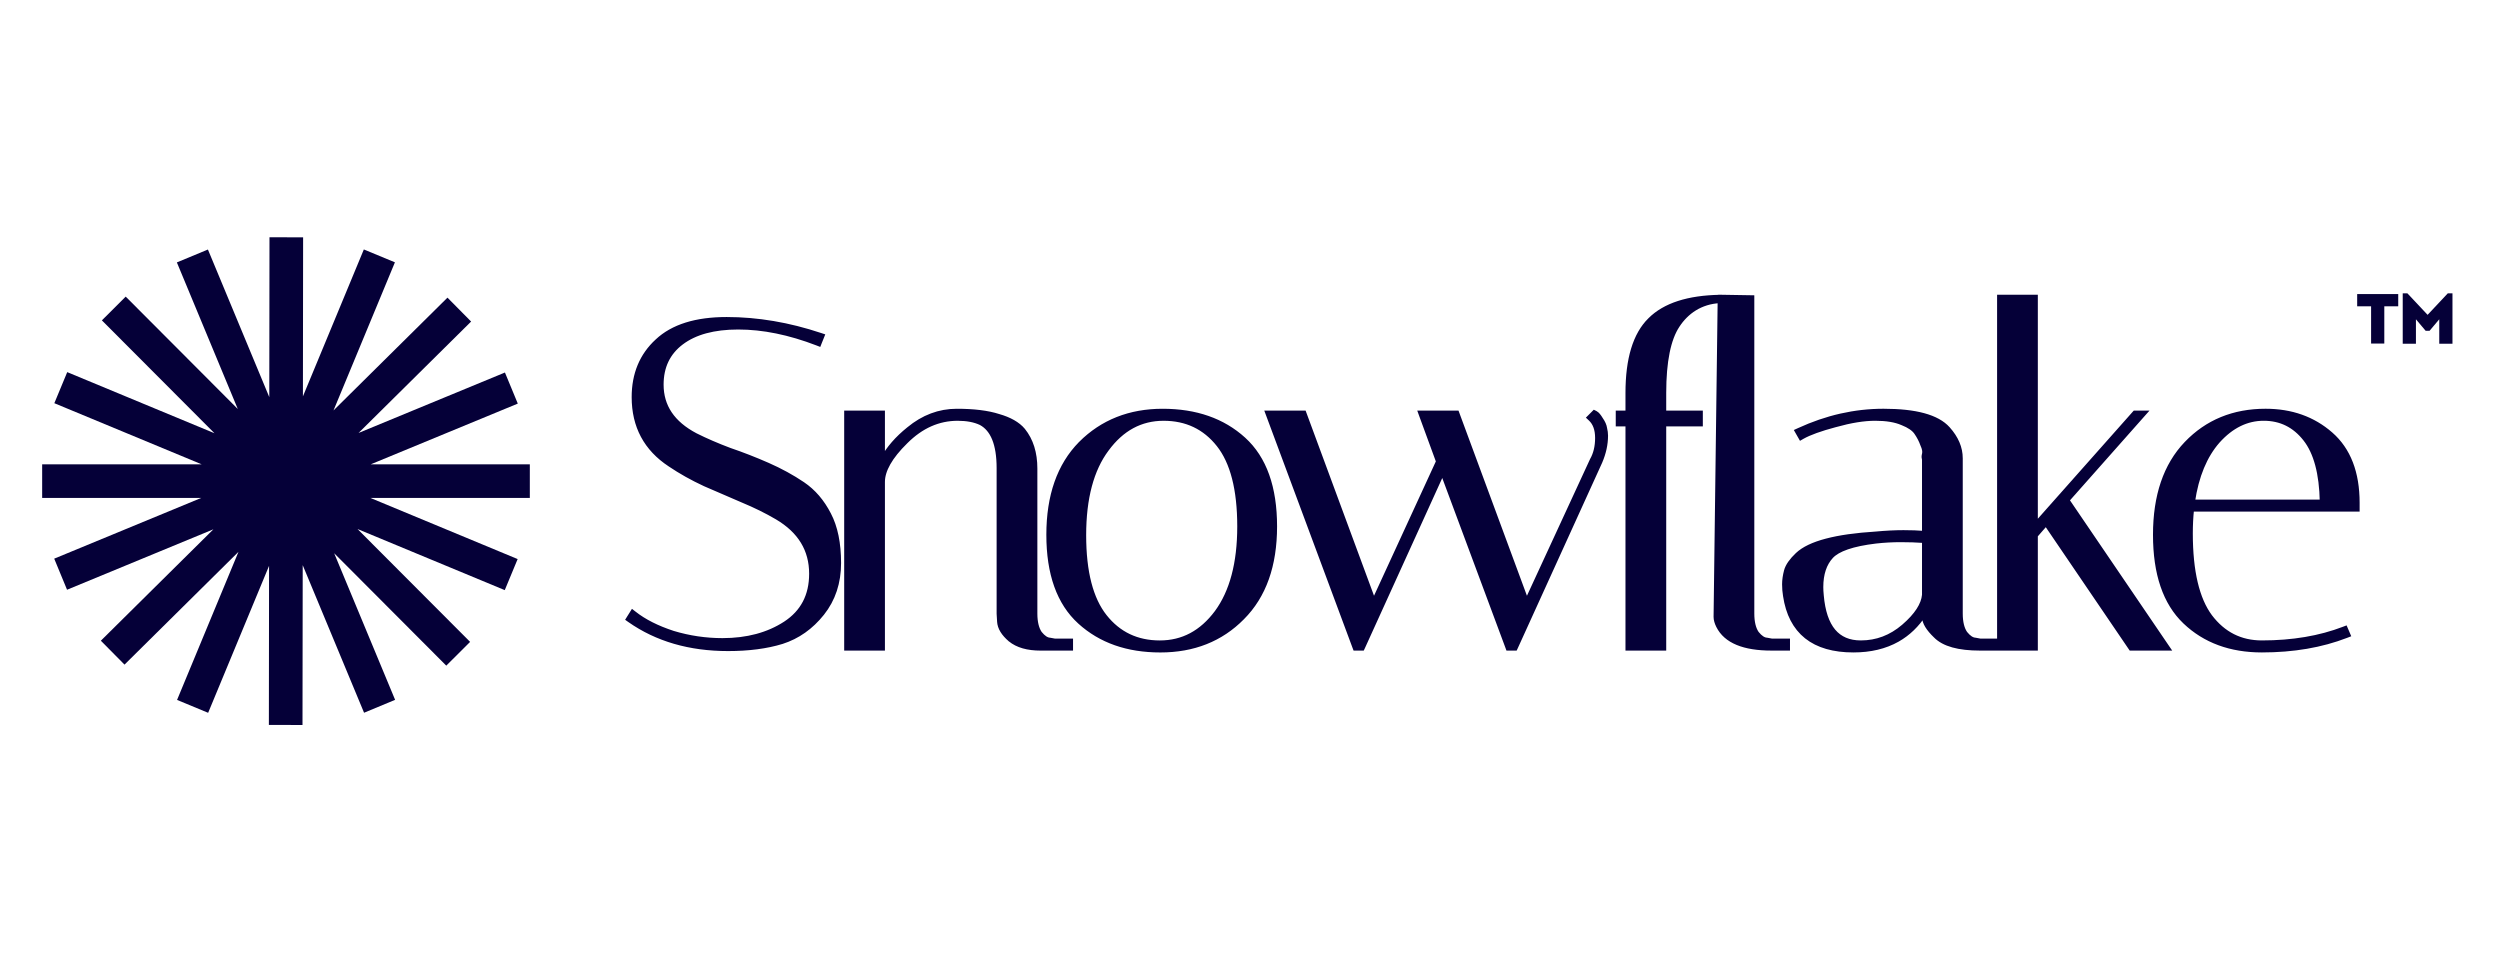 <svg width="155" height="60" viewBox="0 0 155 60" fill="none" xmlns="http://www.w3.org/2000/svg">
<rect width="155" height="60" fill="white"/>
<path d="M62.633 39.652C62.219 39.297 61.982 38.926 61.96 38.535L62.633 39.652ZM62.633 39.652L62.635 39.653C63.085 40.022 63.718 40.197 64.519 40.197H66.271H66.388V40.08V39.85V39.733H66.271H65.391L65.086 39.677L65.08 39.676L65.074 39.676C64.892 39.661 64.69 39.537 64.469 39.263C64.279 38.984 64.176 38.581 64.176 38.04V29.049C64.176 28.09 63.931 27.296 63.432 26.677L63.431 26.675C63.104 26.287 62.592 26 61.91 25.805C61.243 25.59 60.378 25.484 59.319 25.484C58.236 25.484 57.243 25.859 56.344 26.602C55.624 27.181 55.083 27.801 54.725 28.464V25.716V25.599H54.608H52.597H52.48V25.716V40.08V40.197H52.597H54.608H54.725V40.08V29.882C54.725 29.164 55.185 28.331 56.155 27.38L56.156 27.379C57.114 26.421 58.186 25.948 59.377 25.948C59.957 25.948 60.436 26.042 60.817 26.223C61.542 26.613 61.931 27.52 61.931 29.02V38.04V38.044V38.047L61.96 38.535L62.633 39.652ZM50.669 21.286L50.777 21.328L50.819 21.221L50.935 20.933L50.981 20.818L50.863 20.779C48.898 20.124 46.961 19.796 45.051 19.796C43.158 19.796 41.717 20.24 40.749 21.149C39.784 22.035 39.304 23.197 39.304 24.624C39.304 26.425 40.05 27.822 41.539 28.801C42.196 29.245 42.919 29.651 43.709 30.017L43.712 30.018C44.497 30.363 45.273 30.698 46.04 31.024L46.041 31.024C46.822 31.348 47.535 31.7 48.181 32.08C49.605 32.923 50.307 34.084 50.307 35.57C50.307 36.931 49.769 37.955 48.693 38.66C47.624 39.354 46.326 39.704 44.793 39.704C43.752 39.704 42.729 39.553 41.726 39.25C40.74 38.927 39.939 38.522 39.321 38.034L39.218 37.954L39.149 38.065L39.005 38.294L38.947 38.388L39.038 38.452C40.727 39.636 42.762 40.226 45.138 40.226C46.41 40.226 47.523 40.081 48.476 39.79L48.477 39.789C49.458 39.475 50.291 38.886 50.975 38.027C51.663 37.162 52.006 36.12 52.006 34.909C52.006 33.691 51.803 32.684 51.389 31.896C50.979 31.096 50.44 30.467 49.771 30.014C49.114 29.57 48.389 29.174 47.598 28.826C46.81 28.48 46.023 28.173 45.235 27.904C44.473 27.618 43.769 27.314 43.123 26.991C41.698 26.241 41.003 25.194 41.003 23.849C41.003 22.734 41.419 21.869 42.249 21.242C43.084 20.611 44.253 20.289 45.77 20.289C47.304 20.289 48.937 20.62 50.669 21.286ZM67.002 27.5L67.002 27.501C65.672 28.85 65.014 30.741 65.014 33.157C65.014 35.57 65.652 37.379 66.949 38.558C68.238 39.73 69.905 40.312 71.94 40.312C73.998 40.312 75.695 39.641 77.022 38.295C78.371 36.946 79.038 35.055 79.038 32.639C79.038 30.226 78.401 28.417 77.104 27.238C75.814 26.066 74.137 25.484 72.084 25.484C70.044 25.484 68.347 26.155 67.002 27.5ZM68.615 27.855L68.616 27.854C69.554 26.578 70.727 25.948 72.141 25.948C73.562 25.948 74.696 26.488 75.554 27.57C76.411 28.651 76.85 30.333 76.85 32.639C76.85 34.923 76.374 36.695 75.437 37.97C74.499 39.227 73.326 39.848 71.911 39.848C70.491 39.848 69.356 39.308 68.498 38.226C67.641 37.145 67.202 35.472 67.202 33.185C67.202 30.882 67.678 29.11 68.615 27.855ZM98.611 25.806L98.526 25.891L98.614 25.974C98.89 26.233 99.037 26.619 99.037 27.152C99.037 27.692 98.925 28.149 98.707 28.531L98.705 28.535L98.703 28.54L94.656 37.304L90.358 25.675L90.33 25.599H90.248H88.237H88.07L88.127 25.756L89.174 28.613L85.175 37.303L80.878 25.675L80.85 25.599H80.768H78.757H78.588L78.647 25.757L83.99 40.121L84.019 40.197H84.1H84.388H84.463L84.495 40.129L89.433 29.269L93.471 40.121L93.499 40.197H93.581H93.868H93.943L93.975 40.129L99.203 28.637L99.204 28.635C99.439 28.086 99.558 27.544 99.558 27.009C99.558 26.866 99.538 26.715 99.499 26.556C99.475 26.38 99.389 26.193 99.252 25.997C99.194 25.9 99.138 25.819 99.086 25.756C99.034 25.694 98.979 25.641 98.919 25.611L98.843 25.573L98.784 25.633L98.611 25.806Z" fill="#050038" stroke="#050038" stroke-width="0.281"/>
<path d="M104.008 20.177C104.547 19.351 105.421 18.711 106.635 18.654L106.382 38.239V38.24C106.382 38.418 106.437 38.608 106.538 38.81C107.009 39.754 108.135 40.196 109.831 40.196H110.722H110.839V40.079V39.849V39.732H110.722H109.842L109.536 39.676L109.531 39.675L109.525 39.675C109.343 39.66 109.14 39.536 108.92 39.262C108.729 38.983 108.627 38.58 108.627 38.039V18.562V18.447L108.512 18.445L106.756 18.416L106.639 18.414L106.638 18.418C104.673 18.453 103.219 18.915 102.305 19.829C101.372 20.743 100.92 22.266 100.92 24.365V25.598H100.434H100.317V25.715V26.179V26.296H100.434H100.92V40.079V40.196H101.037H103.048H103.165V40.079V26.296H105.318H105.435V26.179V25.715V25.598H105.318H103.165V24.365C103.165 22.398 103.453 21.01 104.007 20.178L104.008 20.177ZM119.305 33.057C118.913 33.025 118.483 33.01 118.015 33.01C117.494 33.01 116.926 33.039 116.311 33.096C115.072 33.173 114.047 33.317 113.238 33.531C112.43 33.743 111.827 34.028 111.442 34.392C111.072 34.743 110.833 35.077 110.748 35.395C110.67 35.69 110.63 35.969 110.63 36.23C110.63 36.466 110.649 36.702 110.688 36.937C110.854 38.05 111.289 38.898 112.002 39.467C112.714 40.034 113.689 40.311 114.912 40.311C115.963 40.311 116.877 40.094 117.649 39.657C118.308 39.283 118.861 38.75 119.305 38.062V38.24C119.305 38.598 119.558 38.991 120 39.415C120.515 39.948 121.448 40.196 122.755 40.196H123.645H123.763V40.079V39.849V39.732H123.645H122.765L122.46 39.676L122.454 39.675L122.448 39.675C122.266 39.66 122.064 39.536 121.844 39.262C121.653 38.983 121.55 38.58 121.55 38.039V28.416C121.55 27.768 121.287 27.157 120.774 26.585C120.438 26.208 119.931 25.934 119.266 25.753C118.602 25.572 117.772 25.483 116.78 25.483C114.999 25.483 113.25 25.88 111.531 26.672L111.415 26.725L111.478 26.836L111.593 27.037L111.651 27.139L111.752 27.081C112.18 26.84 112.857 26.594 113.793 26.345L113.795 26.345C114.746 26.079 115.568 25.947 116.262 25.947C116.962 25.947 117.519 26.042 117.939 26.225V26.225L117.943 26.226C118.373 26.395 118.656 26.594 118.809 26.816C118.976 27.057 119.105 27.306 119.197 27.564L119.199 27.569L119.201 27.574C119.311 27.811 119.338 27.993 119.309 28.13C119.289 28.209 119.277 28.279 119.277 28.337C119.277 28.365 119.28 28.398 119.291 28.429C119.295 28.439 119.299 28.449 119.305 28.459V33.057ZM112.932 36.909L112.932 36.907C112.913 36.719 112.904 36.55 112.904 36.402C112.904 35.58 113.118 34.95 113.533 34.499C113.735 34.28 114.062 34.087 114.526 33.927C114.99 33.768 115.582 33.645 116.304 33.559C116.817 33.502 117.33 33.474 117.843 33.474C118.339 33.474 118.826 33.49 119.305 33.523V36.885C119.25 37.489 118.837 38.142 118.025 38.841C117.241 39.513 116.358 39.847 115.372 39.847C114.635 39.847 114.074 39.604 113.673 39.127C113.269 38.646 113.017 37.912 112.932 36.909ZM126.205 18.533V18.416H126.088H124.077H123.96V18.533V40.079V40.196H124.077H126.088H126.205V40.079V33.199L126.852 32.456L132.081 40.145L132.116 40.196H132.178H134.189H134.411L134.286 40.013L128.161 31.01L132.783 25.793L132.956 25.598H132.696H132.408H132.356L132.321 25.637L126.205 32.531V18.533ZM145.457 39.056L145.413 38.953L145.307 38.993C143.829 39.561 142.14 39.847 140.236 39.847C138.914 39.847 137.847 39.31 137.026 38.227C136.225 37.147 135.814 35.435 135.814 33.069C135.814 32.555 135.839 32.058 135.889 31.578H146.039H146.156V31.461V31.46V31.459V31.459V31.458V31.458V31.457V31.457V31.456V31.456V31.455V31.454V31.454V31.453V31.453V31.452V31.452V31.451V31.451V31.45V31.449V31.449V31.448V31.448V31.447V31.447V31.446V31.445V31.445V31.444V31.444V31.443V31.443V31.442V31.442V31.441V31.44V31.44V31.439V31.439V31.438V31.438V31.437V31.436V31.436V31.435V31.435V31.434V31.434V31.433V31.433V31.432V31.431V31.431V31.43V31.43V31.429V31.429V31.428V31.427V31.427V31.426V31.426V31.425V31.425V31.424V31.424V31.423V31.422V31.422V31.421V31.421V31.42V31.42V31.419V31.419V31.418V31.417V31.417V31.416V31.416V31.415V31.415V31.414V31.413V31.413V31.412V31.412V31.411V31.411V31.41V31.41V31.409V31.409V31.408V31.407V31.407V31.406V31.406V31.405V31.404V31.404V31.403V31.403V31.402V31.402V31.401V31.401V31.4V31.399V31.399V31.398V31.398V31.397V31.397V31.396V31.395V31.395V31.394V31.394V31.393V31.393V31.392V31.392V31.391V31.39V31.39V31.389V31.389V31.388V31.388V31.387V31.387V31.386V31.386V31.385V31.384V31.384V31.383V31.383V31.382V31.381V31.381V31.38V31.38V31.379V31.379V31.378V31.378V31.377V31.377V31.376V31.375V31.375V31.374V31.374V31.373V31.372V31.372V31.371V31.371V31.37V31.37V31.369V31.369V31.368V31.367V31.367V31.366V31.366V31.365V31.365V31.364V31.364V31.363V31.362V31.362V31.361V31.361V31.36V31.36V31.359V31.358V31.358V31.357V31.357V31.356V31.356V31.355V31.355V31.354V31.354V31.353V31.352V31.352V31.351V31.351V31.35V31.35V31.349V31.348V31.348V31.347V31.347V31.346V31.346V31.345V31.345V31.344V31.343V31.343V31.342V31.342V31.341V31.341V31.34V31.339V31.339V31.338V31.338V31.337V31.337V31.336V31.335V31.335V31.334V31.334V31.333V31.333V31.332V31.332V31.331V31.331V31.33V31.329V31.329V31.328V31.328V31.327V31.326V31.326V31.325V31.325V31.324V31.324V31.323V31.323V31.322V31.322V31.321V31.32V31.32V31.319V31.319V31.318V31.317V31.317V31.316V31.316V31.315V31.315V31.314V31.314V31.313V31.312V31.312V31.311V31.311V31.31V31.31V31.309V31.309V31.308V31.308V31.307V31.306V31.306V31.305V31.305V31.304V31.303V31.303V31.302V31.302V31.301V31.301V31.3V31.3V31.299V31.299V31.298V31.297V31.297V31.296V31.296V31.295V31.294V31.294V31.293V31.293V31.292V31.292V31.291V31.291V31.29V31.29V31.289V31.288V31.288V31.287V31.287V31.286V31.286V31.285V31.285V31.284V31.283V31.283V31.282V31.282V31.281V31.28V31.28V31.279V31.279V31.278V31.278V31.277V31.277V31.276V31.276V31.275V31.274V31.274V31.273V31.273V31.272V31.271V31.271V31.27V31.27V31.269V31.269V31.268V31.268V31.267V31.267V31.266V31.265V31.265V31.264V31.264V31.263V31.263V31.262V31.262V31.261V31.26V31.26V31.259V31.259V31.258V31.258V31.257V31.256V31.256V31.255V31.255V31.254V31.254V31.253V31.253V31.252V31.251V31.251V31.25V31.25V31.249V31.248V31.248V31.247V31.247V31.246V31.246V31.245V31.245V31.244V31.244V31.243V31.242V31.242V31.241V31.241V31.24V31.24V31.239V31.238V31.238V31.237V31.237V31.236V31.236V31.235V31.235V31.234V31.233V31.233V31.232V31.232V31.231V31.231V31.23V31.23V31.229V31.228V31.228V31.227V31.227V31.226V31.226V31.225V31.224V31.224V31.223V31.223V31.222V31.222V31.221V31.221V31.22V31.219V31.219V31.218V31.218V31.217V31.217V31.216V31.215V31.215V31.214V31.214V31.213V31.213V31.212V31.212V31.211V31.21V31.21V31.209V31.209V31.208V31.208V31.207V31.206V31.206V31.205V31.205V31.204V31.204V31.203V31.203V31.202V31.201V31.201V31.2V31.2V31.199V31.199V31.198V31.198V31.197V31.196V31.196V31.195V31.195V31.194V31.194V31.193V31.192V31.192V31.191V31.191V31.19V31.19V31.189V31.189V31.188V31.187V31.187V31.186V31.186V31.185V31.185V31.184V31.183V31.183V31.182V31.182V31.181V31.181V31.18V31.18V31.179V31.178V31.178V31.177V31.177V31.176V31.176V31.175V31.174V31.174V31.173C146.156 29.311 145.612 27.886 144.507 26.92C143.411 25.961 142.062 25.483 140.466 25.483C138.483 25.483 136.843 26.155 135.555 27.501C134.264 28.851 133.626 30.741 133.626 33.156C133.626 35.568 134.234 37.376 135.473 38.555C136.704 39.728 138.296 40.311 140.236 40.311C142.182 40.311 143.93 40.013 145.478 39.413L145.591 39.369L145.543 39.257L145.457 39.056ZM142.93 27.224C143.582 28.056 143.934 29.346 143.967 31.114H135.947C136.184 29.508 136.707 28.255 137.508 27.344C138.352 26.407 139.299 25.947 140.351 25.947C141.405 25.947 142.262 26.37 142.93 27.224Z" fill="#050038" stroke="#050038" stroke-width="0.281"/>
<path d="M148.69 18.232V18.991H147.827V21.3H147.008V18.991H146.145V18.232H148.69Z" fill="#050038"/>
<path d="M152.053 18.186V21.313H151.234V19.796L150.634 20.508H150.389L149.788 19.796V21.313H148.969V18.186H149.258L150.511 19.52L151.764 18.186H152.053Z" fill="#050038"/>
<path fill-rule="evenodd" clip-rule="evenodd" d="M16.682 35.082L16.67 44.946L18.755 44.949L18.768 35.039L22.572 44.19L24.497 43.39L20.719 34.301L27.669 41.27L29.146 39.797L22.166 32.799L31.295 36.588L32.094 34.662L22.964 30.872H32.849V28.787H22.988L32.103 25.023L31.306 23.096L22.23 26.844L29.209 19.936L27.743 18.454L20.677 25.448L24.485 16.264L22.558 15.466L18.781 24.576L18.793 14.714L16.708 14.711L16.696 24.622L12.891 15.47L10.966 16.27L14.743 25.358L7.794 18.39L6.317 19.863L13.297 26.861L4.168 23.072L3.369 24.998L12.5 28.787H2.614V30.872H12.476L3.361 34.637L4.157 36.564L13.232 32.816L6.253 39.724L7.72 41.206L14.786 34.213L10.978 43.395L12.905 44.194L16.682 35.082Z" fill="#050038"/>
</svg>
